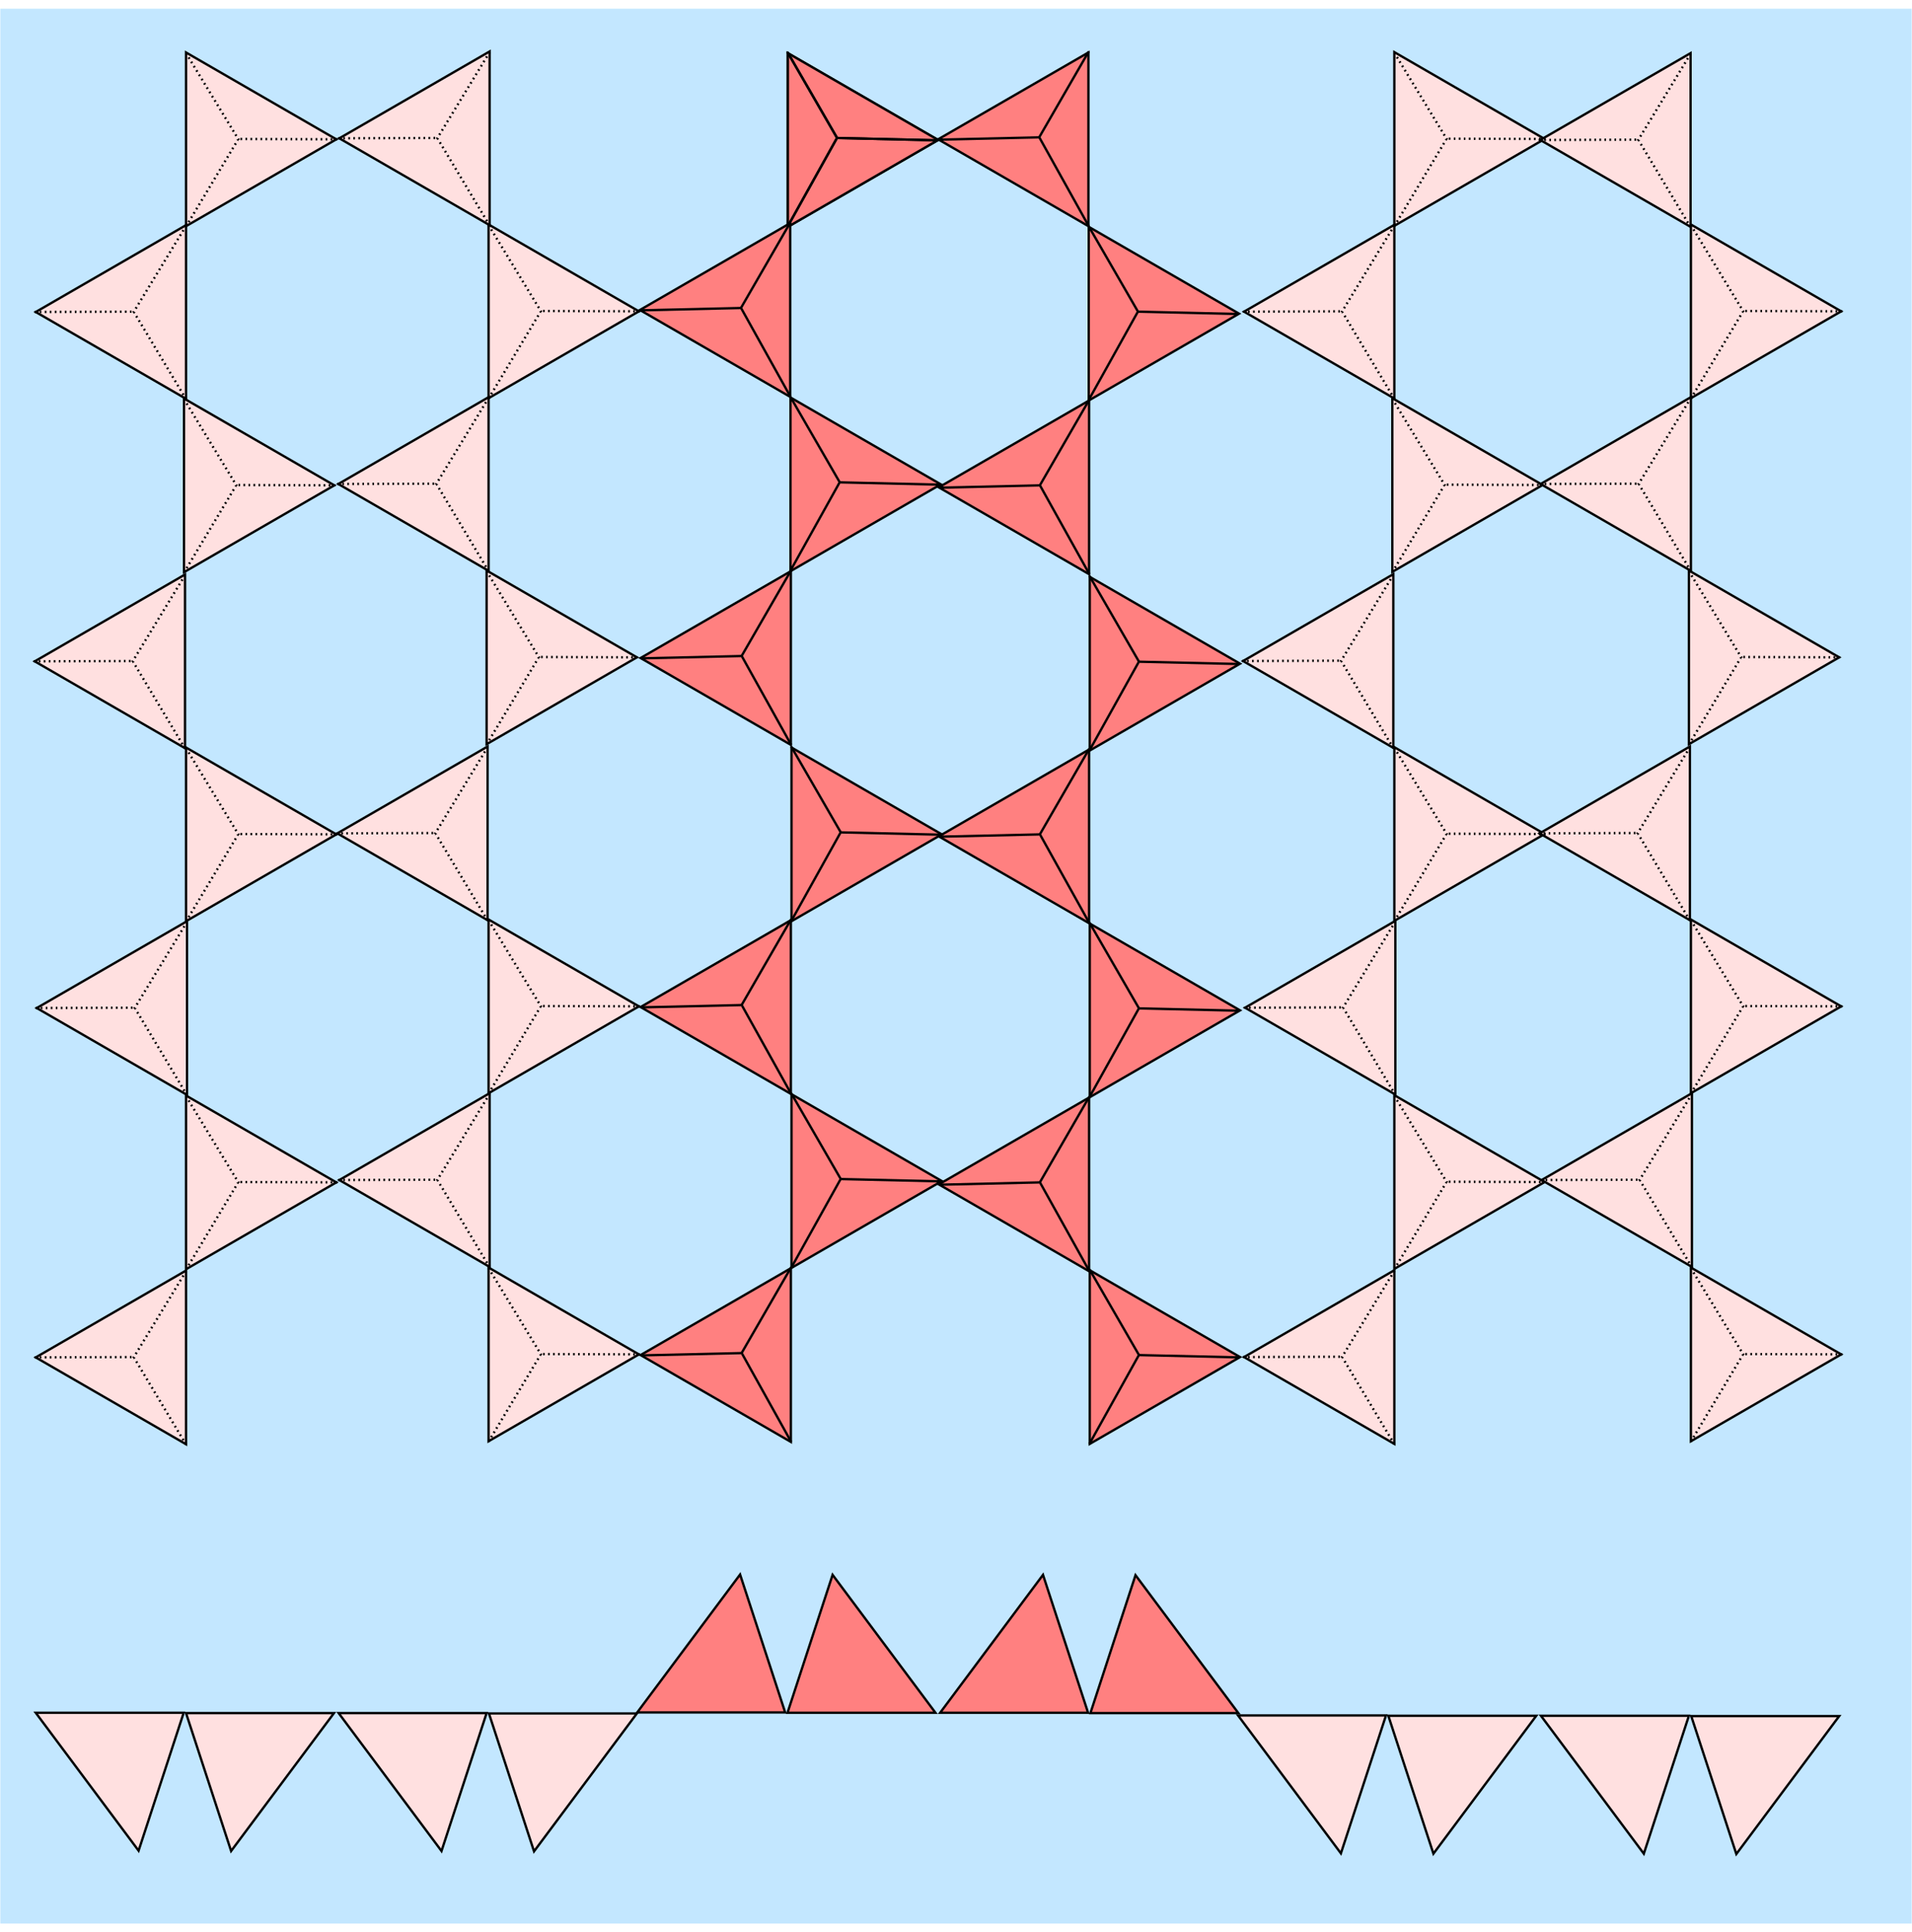 <?xml version="1.0" standalone="no"?>
<!DOCTYPE svg PUBLIC "-//W3C//DTD SVG 1.1//EN"
"http://www.w3.org/Graphics/SVG/1.1/DTD/svg11.dtd">
<!-- Creator: fig2dev Version 3.2 Patchlevel 5-alpha7 -->
<!-- CreationDate: Mon Jan 28 09:39:18 2008 -->
<!-- Magnification: 2.000 -->
<svg xmlns="http://www.w3.org/2000/svg" width="9.5in" height="9.6in" viewBox="2786 610 11450 11470">
<g style="stroke-width:.025in; stroke:black; fill:none">
<!-- Line: box -->
<rect x="2788" y="612" width="11446" height="11466" rx="0" 
style="stroke:#000000;stroke-width:0;
stroke-linejoin:miter; stroke-linecap:butt;
fill:#c3e7ff;
"/>
<!-- Line -->
<polygon points="4800,1394
3900,874
3900,1914
4800,1394
" style="stroke:#000000;stroke-width:14;
stroke-linejoin:miter; stroke-linecap:butt;
fill:#ffe0e0;
"/>
<!-- Line -->
<polygon points="3000,2428
3900,1908
3900,2948
3000,2428
" style="stroke:#000000;stroke-width:14;
stroke-linejoin:miter; stroke-linecap:butt;
fill:#ffe0e0;
"/>
<!-- Line -->
<polygon points="4788,3466
3888,2946
3888,3986
4788,3466
" style="stroke:#000000;stroke-width:14;
stroke-linejoin:miter; stroke-linecap:butt;
fill:#ffe0e0;
"/>
<!-- Line -->
<polygon points="2994,4520
3894,4000
3894,5040
2994,4520
" style="stroke:#000000;stroke-width:14;
stroke-linejoin:miter; stroke-linecap:butt;
fill:#ffe0e0;
"/>
<!-- Line -->
<polygon points="4800,5556
3900,5036
3900,6076
4800,5556
" style="stroke:#000000;stroke-width:14;
stroke-linejoin:miter; stroke-linecap:butt;
fill:#ffe0e0;
"/>
<!-- Line -->
<polygon points="3006,6596
3906,6076
3906,7116
3006,6596
" style="stroke:#000000;stroke-width:14;
stroke-linejoin:miter; stroke-linecap:butt;
fill:#ffe0e0;
"/>
<!-- Line -->
<polygon points="4800,7640
3900,7120
3900,8160
4800,7640
" style="stroke:#000000;stroke-width:14;
stroke-linejoin:miter; stroke-linecap:butt;
fill:#ffe0e0;
"/>
<!-- Line -->
<polygon points="3000,8688
3900,8168
3900,9208
3000,8688
" style="stroke:#000000;stroke-width:14;
stroke-linejoin:miter; stroke-linecap:butt;
fill:#ffe0e0;
"/>
<!-- Line -->
<polygon points="9306,1918
10206,2438
9306,2958
9306,1918
" style="stroke:#000000;stroke-width:14;
stroke-linejoin:miter; stroke-linecap:butt;
fill:#ff8080;
"/>
<!-- Line -->
<polygon points="9308,2958
8408,3478
9308,3998
9308,2958
" style="stroke:#000000;stroke-width:14;
stroke-linejoin:miter; stroke-linecap:butt;
fill:#ff8080;
"/>
<!-- Line -->
<polygon points="9312,4014
10212,4534
9312,5054
9312,4014
" style="stroke:#000000;stroke-width:14;
stroke-linejoin:miter; stroke-linecap:butt;
fill:#ff8080;
"/>
<!-- Line -->
<polygon points="9308,5048
8408,5568
9308,6088
9308,5048
" style="stroke:#000000;stroke-width:14;
stroke-linejoin:miter; stroke-linecap:butt;
fill:#ff8080;
"/>
<!-- Line -->
<polygon points="9312,6090
10212,6610
9312,7130
9312,6090
" style="stroke:#000000;stroke-width:14;
stroke-linejoin:miter; stroke-linecap:butt;
fill:#ff8080;
"/>
<!-- Line -->
<polygon points="9308,7132
8408,7652
9308,8172
9308,7132
" style="stroke:#000000;stroke-width:14;
stroke-linejoin:miter; stroke-linecap:butt;
fill:#ff8080;
"/>
<!-- Line -->
<polygon points="9312,8166
10212,8686
9312,9206
9312,8166
" style="stroke:#000000;stroke-width:14;
stroke-linejoin:miter; stroke-linecap:butt;
fill:#ff8080;
"/>
<!-- Line -->
<polygon points="12036,1392
11136,872
11136,1912
12036,1392
" style="stroke:#000000;stroke-width:14;
stroke-linejoin:miter; stroke-linecap:butt;
fill:#ffe0e0;
"/>
<!-- Line -->
<polygon points="10236,2426
11136,1906
11136,2946
10236,2426
" style="stroke:#000000;stroke-width:14;
stroke-linejoin:miter; stroke-linecap:butt;
fill:#ffe0e0;
"/>
<!-- Line -->
<polygon points="12024,3464
11124,2944
11124,3984
12024,3464
" style="stroke:#000000;stroke-width:14;
stroke-linejoin:miter; stroke-linecap:butt;
fill:#ffe0e0;
"/>
<!-- Line -->
<polygon points="10230,4518
11130,3998
11130,5038
10230,4518
" style="stroke:#000000;stroke-width:14;
stroke-linejoin:miter; stroke-linecap:butt;
fill:#ffe0e0;
"/>
<!-- Line -->
<polygon points="12036,5554
11136,5034
11136,6074
12036,5554
" style="stroke:#000000;stroke-width:14;
stroke-linejoin:miter; stroke-linecap:butt;
fill:#ffe0e0;
"/>
<!-- Line -->
<polygon points="10242,6594
11142,6074
11142,7114
10242,6594
" style="stroke:#000000;stroke-width:14;
stroke-linejoin:miter; stroke-linecap:butt;
fill:#ffe0e0;
"/>
<!-- Line -->
<polygon points="12036,7638
11136,7118
11136,8158
12036,7638
" style="stroke:#000000;stroke-width:14;
stroke-linejoin:miter; stroke-linecap:butt;
fill:#ffe0e0;
"/>
<!-- Line -->
<polygon points="10236,8686
11136,8166
11136,9206
10236,8686
" style="stroke:#000000;stroke-width:14;
stroke-linejoin:miter; stroke-linecap:butt;
fill:#ffe0e0;
"/>
<!-- Line -->
<polygon points="7520,2940
8420,3460
7520,3980
7520,2940
" style="stroke:#000000;stroke-width:14;
stroke-linejoin:miter; stroke-linecap:butt;
fill:#ff8080;
"/>
<!-- Line -->
<polygon points="7522,3980
6622,4500
7522,5020
7522,3980
" style="stroke:#000000;stroke-width:14;
stroke-linejoin:miter; stroke-linecap:butt;
fill:#ff8080;
"/>
<!-- Line -->
<polygon points="7526,5036
8426,5556
7526,6076
7526,5036
" style="stroke:#000000;stroke-width:14;
stroke-linejoin:miter; stroke-linecap:butt;
fill:#ff8080;
"/>
<!-- Line -->
<polygon points="7522,6070
6622,6590
7522,7110
7522,6070
" style="stroke:#000000;stroke-width:14;
stroke-linejoin:miter; stroke-linecap:butt;
fill:#ff8080;
"/>
<!-- Line -->
<polygon points="7526,7112
8426,7632
7526,8152
7526,7112
" style="stroke:#000000;stroke-width:14;
stroke-linejoin:miter; stroke-linecap:butt;
fill:#ff8080;
"/>
<!-- Line -->
<polygon points="7522,8154
6622,8674
7522,9194
7522,8154
" style="stroke:#000000;stroke-width:14;
stroke-linejoin:miter; stroke-linecap:butt;
fill:#ff8080;
"/>
<!-- Line -->
<polygon points="13812,2424
12912,1904
12912,2944
13812,2424
" style="stroke:#000000;stroke-width:14;
stroke-linejoin:miter; stroke-linecap:butt;
fill:#ffe0e0;
"/>
<!-- Line -->
<polygon points="13800,4496
12900,3976
12900,5016
13800,4496
" style="stroke:#000000;stroke-width:14;
stroke-linejoin:miter; stroke-linecap:butt;
fill:#ffe0e0;
"/>
<!-- Line -->
<polygon points="12006,5550
12906,5030
12906,6070
12006,5550
" style="stroke:#000000;stroke-width:14;
stroke-linejoin:miter; stroke-linecap:butt;
fill:#ffe0e0;
"/>
<!-- Line -->
<polygon points="13812,6586
12912,6066
12912,7106
13812,6586
" style="stroke:#000000;stroke-width:14;
stroke-linejoin:miter; stroke-linecap:butt;
fill:#ffe0e0;
"/>
<!-- Line -->
<polygon points="12018,7626
12918,7106
12918,8146
12018,7626
" style="stroke:#000000;stroke-width:14;
stroke-linejoin:miter; stroke-linecap:butt;
fill:#ffe0e0;
"/>
<!-- Line -->
<polygon points="13812,8670
12912,8150
12912,9190
13812,8670
" style="stroke:#000000;stroke-width:14;
stroke-linejoin:miter; stroke-linecap:butt;
fill:#ffe0e0;
"/>
<!-- Line -->
<polygon points="9304,874
8404,1394
9304,1914
9304,874
" style="stroke:#000000;stroke-width:14;
stroke-linejoin:miter; stroke-linecap:butt;
fill:#ff8080;
"/>
<!-- Line -->
<polygon points="6612,2424
5712,1904
5712,2944
6612,2424
" style="stroke:#000000;stroke-width:14;
stroke-linejoin:miter; stroke-linecap:butt;
fill:#ffe0e0;
"/>
<!-- Line -->
<polygon points="4812,3458
5712,2938
5712,3978
4812,3458
" style="stroke:#000000;stroke-width:14;
stroke-linejoin:miter; stroke-linecap:butt;
fill:#ffe0e0;
"/>
<!-- Line -->
<polygon points="6600,4496
5700,3976
5700,5016
6600,4496
" style="stroke:#000000;stroke-width:14;
stroke-linejoin:miter; stroke-linecap:butt;
fill:#ffe0e0;
"/>
<!-- Line -->
<polygon points="4806,5550
5706,5030
5706,6070
4806,5550
" style="stroke:#000000;stroke-width:14;
stroke-linejoin:miter; stroke-linecap:butt;
fill:#ffe0e0;
"/>
<!-- Line -->
<polygon points="6612,6586
5712,6066
5712,7106
6612,6586
" style="stroke:#000000;stroke-width:14;
stroke-linejoin:miter; stroke-linecap:butt;
fill:#ffe0e0;
"/>
<!-- Line -->
<polygon points="4818,7626
5718,7106
5718,8146
4818,7626
" style="stroke:#000000;stroke-width:14;
stroke-linejoin:miter; stroke-linecap:butt;
fill:#ffe0e0;
"/>
<!-- Line -->
<polygon points="6612,8670
5712,8150
5712,9190
6612,8670
" style="stroke:#000000;stroke-width:14;
stroke-linejoin:miter; stroke-linecap:butt;
fill:#ffe0e0;
"/>
<!-- Line -->
<polygon points="4818,1388
5718,868
5718,1908
4818,1388
" style="stroke:#000000;stroke-width:14;
stroke-linejoin:miter; stroke-linecap:butt;
fill:#ffe0e0;
"/>
<!-- Line -->
<polygon points="7504,878
8404,1398
7504,1918
7504,878
" style="stroke:#000000;stroke-width:14;
stroke-linejoin:miter; stroke-linecap:butt;
fill:#ff8080;
"/>
<!-- Line -->
<polygon points="7504,878
8404,1398
7504,1918
7504,878
" style="stroke:#000000;stroke-width:14;
stroke-linejoin:miter; stroke-linecap:butt;
fill:#ff8080;
"/>
<!-- Line -->
<polygon points="12010,1398
12910,878
12910,1918
12010,1398
" style="stroke:#000000;stroke-width:14;
stroke-linejoin:miter; stroke-linecap:butt;
fill:#ffe0e0;
"/>
<!-- Line -->
<polygon points="7518,1896
6618,2416
7518,2936
7518,1896
" style="stroke:#000000;stroke-width:14;
stroke-linejoin:miter; stroke-linecap:butt;
fill:#ff8080;
"/>
<!-- Line -->
<polygon points="12012,3458
12912,2938
12912,3978
12012,3458
" style="stroke:#000000;stroke-width:14;
stroke-linejoin:miter; stroke-linecap:butt;
fill:#ffe0e0;
"/>
<!-- Line -->
<polygon points="4170,11644
4786,10818
3900,10818
4170,11644
" style="stroke:#000000;stroke-width:14;
stroke-linejoin:miter; stroke-linecap:butt;
fill:#ffe0e0;
"/>
<!-- Line -->
<polygon points="5430,11644
4814,10818
5700,10818
5430,11644
" style="stroke:#000000;stroke-width:14;
stroke-linejoin:miter; stroke-linecap:butt;
fill:#ffe0e0;
"/>
<!-- Line -->
<polygon points="9586,9992
10202,10818
9316,10818
9586,9992
" style="stroke:#000000;stroke-width:14;
stroke-linejoin:miter; stroke-linecap:butt;
fill:#ff8080;
"/>
<!-- Line -->
<polygon points="7218,9988
6602,10814
7488,10814
7218,9988
" style="stroke:#000000;stroke-width:14;
stroke-linejoin:miter; stroke-linecap:butt;
fill:#ff8080;
"/>
<!-- Line -->
<polygon points="11370,11660
11986,10834
11100,10834
11370,11660
" style="stroke:#000000;stroke-width:14;
stroke-linejoin:miter; stroke-linecap:butt;
fill:#ffe0e0;
"/>
<!-- Line -->
<polygon points="12630,11660
12014,10834
12900,10834
12630,11660
" style="stroke:#000000;stroke-width:14;
stroke-linejoin:miter; stroke-linecap:butt;
fill:#ffe0e0;
"/>
<!-- Line -->
<polygon points="10816,11658
10200,10832
11086,10832
10816,11658
" style="stroke:#000000;stroke-width:14;
stroke-linejoin:miter; stroke-linecap:butt;
fill:#ffe0e0;
"/>
<!-- Line -->
<polygon points="13184,11662
13800,10836
12914,10836
13184,11662
" style="stroke:#000000;stroke-width:14;
stroke-linejoin:miter; stroke-linecap:butt;
fill:#ffe0e0;
"/>
<!-- Line -->
<polygon points="9032,9990
8416,10816
9302,10816
9032,9990
" style="stroke:#000000;stroke-width:14;
stroke-linejoin:miter; stroke-linecap:butt;
fill:#ff8080;
"/>
<!-- Line -->
<polygon points="7772,9990
8388,10816
7502,10816
7772,9990
" style="stroke:#000000;stroke-width:14;
stroke-linejoin:miter; stroke-linecap:butt;
fill:#ff8080;
"/>
<!-- Line -->
<polygon points="5984,11646
6600,10820
5714,10820
5984,11646
" style="stroke:#000000;stroke-width:14;
stroke-linejoin:miter; stroke-linecap:butt;
fill:#ffe0e0;
"/>
<!-- Line -->
<polygon points="3616,11642
3000,10816
3886,10816
3616,11642
" style="stroke:#000000;stroke-width:14;
stroke-linejoin:miter; stroke-linecap:butt;
fill:#ffe0e0;
"/>
<!-- Line -->
<polyline points="3900,878
4216,1398
" style="stroke:#000000;stroke-width:14;
stroke-linejoin:miter; stroke-linecap:butt;
stroke-dasharray:10 20;"/>
<!-- Line -->
<polyline points="4806,1394
4210,1392
" style="stroke:#000000;stroke-width:14;
stroke-linejoin:miter; stroke-linecap:butt;
stroke-dasharray:10 20;"/>
<!-- Line -->
<polyline points="3900,1916
4210,1398
" style="stroke:#000000;stroke-width:14;
stroke-linejoin:miter; stroke-linecap:butt;
stroke-dasharray:10 20;"/>
<!-- Line -->
<polyline points="3900,1912
3584,2432
" style="stroke:#000000;stroke-width:14;
stroke-linejoin:miter; stroke-linecap:butt;
stroke-dasharray:10 20;"/>
<!-- Line -->
<polyline points="2994,2428
3590,2426
" style="stroke:#000000;stroke-width:14;
stroke-linejoin:miter; stroke-linecap:butt;
stroke-dasharray:10 20;"/>
<!-- Line -->
<polyline points="3900,2950
3590,2432
" style="stroke:#000000;stroke-width:14;
stroke-linejoin:miter; stroke-linecap:butt;
stroke-dasharray:10 20;"/>
<!-- Line -->
<polyline points="3888,2950
4204,3470
" style="stroke:#000000;stroke-width:14;
stroke-linejoin:miter; stroke-linecap:butt;
stroke-dasharray:10 20;"/>
<!-- Line -->
<polyline points="4794,3466
4198,3464
" style="stroke:#000000;stroke-width:14;
stroke-linejoin:miter; stroke-linecap:butt;
stroke-dasharray:10 20;"/>
<!-- Line -->
<polyline points="3888,3988
4198,3470
" style="stroke:#000000;stroke-width:14;
stroke-linejoin:miter; stroke-linecap:butt;
stroke-dasharray:10 20;"/>
<!-- Line -->
<polyline points="3894,4004
3578,4524
" style="stroke:#000000;stroke-width:14;
stroke-linejoin:miter; stroke-linecap:butt;
stroke-dasharray:10 20;"/>
<!-- Line -->
<polyline points="2988,4520
3584,4518
" style="stroke:#000000;stroke-width:14;
stroke-linejoin:miter; stroke-linecap:butt;
stroke-dasharray:10 20;"/>
<!-- Line -->
<polyline points="3894,5042
3584,4524
" style="stroke:#000000;stroke-width:14;
stroke-linejoin:miter; stroke-linecap:butt;
stroke-dasharray:10 20;"/>
<!-- Line -->
<polyline points="3900,5040
4216,5560
" style="stroke:#000000;stroke-width:14;
stroke-linejoin:miter; stroke-linecap:butt;
stroke-dasharray:10 20;"/>
<!-- Line -->
<polyline points="4806,5556
4210,5554
" style="stroke:#000000;stroke-width:14;
stroke-linejoin:miter; stroke-linecap:butt;
stroke-dasharray:10 20;"/>
<!-- Line -->
<polyline points="3900,6078
4210,5560
" style="stroke:#000000;stroke-width:14;
stroke-linejoin:miter; stroke-linecap:butt;
stroke-dasharray:10 20;"/>
<!-- Line -->
<polyline points="3906,6080
3590,6600
" style="stroke:#000000;stroke-width:14;
stroke-linejoin:miter; stroke-linecap:butt;
stroke-dasharray:10 20;"/>
<!-- Line -->
<polyline points="3000,6596
3596,6594
" style="stroke:#000000;stroke-width:14;
stroke-linejoin:miter; stroke-linecap:butt;
stroke-dasharray:10 20;"/>
<!-- Line -->
<polyline points="3906,7118
3596,6600
" style="stroke:#000000;stroke-width:14;
stroke-linejoin:miter; stroke-linecap:butt;
stroke-dasharray:10 20;"/>
<!-- Line -->
<polyline points="3900,7124
4216,7644
" style="stroke:#000000;stroke-width:14;
stroke-linejoin:miter; stroke-linecap:butt;
stroke-dasharray:10 20;"/>
<!-- Line -->
<polyline points="4806,7640
4210,7638
" style="stroke:#000000;stroke-width:14;
stroke-linejoin:miter; stroke-linecap:butt;
stroke-dasharray:10 20;"/>
<!-- Line -->
<polyline points="3900,8162
4210,7644
" style="stroke:#000000;stroke-width:14;
stroke-linejoin:miter; stroke-linecap:butt;
stroke-dasharray:10 20;"/>
<!-- Line -->
<polyline points="3900,8172
3584,8692
" style="stroke:#000000;stroke-width:14;
stroke-linejoin:miter; stroke-linecap:butt;
stroke-dasharray:10 20;"/>
<!-- Line -->
<polyline points="2994,8688
3590,8686
" style="stroke:#000000;stroke-width:14;
stroke-linejoin:miter; stroke-linecap:butt;
stroke-dasharray:10 20;"/>
<!-- Line -->
<polyline points="3900,9210
3590,8692
" style="stroke:#000000;stroke-width:14;
stroke-linejoin:miter; stroke-linecap:butt;
stroke-dasharray:10 20;"/>
<!-- Line -->
<polyline points="9304,2958
9598,2430
" style="stroke:#000000;stroke-width:14;
stroke-linejoin:miter; stroke-linecap:butt;
"/>
<!-- Line -->
<polyline points="9304,1912
9602,2428
" style="stroke:#000000;stroke-width:14;
stroke-linejoin:miter; stroke-linecap:butt;
"/>
<!-- Line -->
<polyline points="10202,2440
9594,2426
" style="stroke:#000000;stroke-width:14;
stroke-linejoin:miter; stroke-linecap:butt;
"/>
<!-- Line -->
<polyline points="9310,3998
9016,3470
" style="stroke:#000000;stroke-width:14;
stroke-linejoin:miter; stroke-linecap:butt;
"/>
<!-- Line -->
<polyline points="9310,2952
9012,3468
" style="stroke:#000000;stroke-width:14;
stroke-linejoin:miter; stroke-linecap:butt;
"/>
<!-- Line -->
<polyline points="8412,3480
9020,3466
" style="stroke:#000000;stroke-width:14;
stroke-linejoin:miter; stroke-linecap:butt;
"/>
<!-- Line -->
<polyline points="9310,5054
9604,4526
" style="stroke:#000000;stroke-width:14;
stroke-linejoin:miter; stroke-linecap:butt;
"/>
<!-- Line -->
<polyline points="9310,4008
9608,4524
" style="stroke:#000000;stroke-width:14;
stroke-linejoin:miter; stroke-linecap:butt;
"/>
<!-- Line -->
<polyline points="10208,4536
9600,4522
" style="stroke:#000000;stroke-width:14;
stroke-linejoin:miter; stroke-linecap:butt;
"/>
<!-- Line -->
<polyline points="9310,6088
9016,5560
" style="stroke:#000000;stroke-width:14;
stroke-linejoin:miter; stroke-linecap:butt;
"/>
<!-- Line -->
<polyline points="9310,5042
9012,5558
" style="stroke:#000000;stroke-width:14;
stroke-linejoin:miter; stroke-linecap:butt;
"/>
<!-- Line -->
<polyline points="8412,5570
9020,5556
" style="stroke:#000000;stroke-width:14;
stroke-linejoin:miter; stroke-linecap:butt;
"/>
<!-- Line -->
<polyline points="9310,7130
9604,6602
" style="stroke:#000000;stroke-width:14;
stroke-linejoin:miter; stroke-linecap:butt;
"/>
<!-- Line -->
<polyline points="9310,6084
9608,6600
" style="stroke:#000000;stroke-width:14;
stroke-linejoin:miter; stroke-linecap:butt;
"/>
<!-- Line -->
<polyline points="10208,6612
9600,6598
" style="stroke:#000000;stroke-width:14;
stroke-linejoin:miter; stroke-linecap:butt;
"/>
<!-- Line -->
<polyline points="9310,8172
9016,7644
" style="stroke:#000000;stroke-width:14;
stroke-linejoin:miter; stroke-linecap:butt;
"/>
<!-- Line -->
<polyline points="9310,7126
9012,7642
" style="stroke:#000000;stroke-width:14;
stroke-linejoin:miter; stroke-linecap:butt;
"/>
<!-- Line -->
<polyline points="8412,7654
9020,7640
" style="stroke:#000000;stroke-width:14;
stroke-linejoin:miter; stroke-linecap:butt;
"/>
<!-- Line -->
<polyline points="9310,9206
9604,8678
" style="stroke:#000000;stroke-width:14;
stroke-linejoin:miter; stroke-linecap:butt;
"/>
<!-- Line -->
<polyline points="9310,8160
9608,8676
" style="stroke:#000000;stroke-width:14;
stroke-linejoin:miter; stroke-linecap:butt;
"/>
<!-- Line -->
<polyline points="10208,8688
9600,8674
" style="stroke:#000000;stroke-width:14;
stroke-linejoin:miter; stroke-linecap:butt;
"/>
<!-- Line -->
<polyline points="11136,876
11452,1396
" style="stroke:#000000;stroke-width:14;
stroke-linejoin:miter; stroke-linecap:butt;
stroke-dasharray:10 20;"/>
<!-- Line -->
<polyline points="12042,1392
11446,1390
" style="stroke:#000000;stroke-width:14;
stroke-linejoin:miter; stroke-linecap:butt;
stroke-dasharray:10 20;"/>
<!-- Line -->
<polyline points="11136,1914
11446,1396
" style="stroke:#000000;stroke-width:14;
stroke-linejoin:miter; stroke-linecap:butt;
stroke-dasharray:10 20;"/>
<!-- Line -->
<polyline points="11136,1910
10820,2430
" style="stroke:#000000;stroke-width:14;
stroke-linejoin:miter; stroke-linecap:butt;
stroke-dasharray:10 20;"/>
<!-- Line -->
<polyline points="10230,2426
10826,2424
" style="stroke:#000000;stroke-width:14;
stroke-linejoin:miter; stroke-linecap:butt;
stroke-dasharray:10 20;"/>
<!-- Line -->
<polyline points="11136,2948
10826,2430
" style="stroke:#000000;stroke-width:14;
stroke-linejoin:miter; stroke-linecap:butt;
stroke-dasharray:10 20;"/>
<!-- Line -->
<polyline points="11124,2948
11440,3468
" style="stroke:#000000;stroke-width:14;
stroke-linejoin:miter; stroke-linecap:butt;
stroke-dasharray:10 20;"/>
<!-- Line -->
<polyline points="12030,3464
11434,3462
" style="stroke:#000000;stroke-width:14;
stroke-linejoin:miter; stroke-linecap:butt;
stroke-dasharray:10 20;"/>
<!-- Line -->
<polyline points="11124,3986
11434,3468
" style="stroke:#000000;stroke-width:14;
stroke-linejoin:miter; stroke-linecap:butt;
stroke-dasharray:10 20;"/>
<!-- Line -->
<polyline points="11130,4002
10814,4522
" style="stroke:#000000;stroke-width:14;
stroke-linejoin:miter; stroke-linecap:butt;
stroke-dasharray:10 20;"/>
<!-- Line -->
<polyline points="10224,4518
10820,4516
" style="stroke:#000000;stroke-width:14;
stroke-linejoin:miter; stroke-linecap:butt;
stroke-dasharray:10 20;"/>
<!-- Line -->
<polyline points="11130,5040
10820,4522
" style="stroke:#000000;stroke-width:14;
stroke-linejoin:miter; stroke-linecap:butt;
stroke-dasharray:10 20;"/>
<!-- Line -->
<polyline points="11136,5038
11452,5558
" style="stroke:#000000;stroke-width:14;
stroke-linejoin:miter; stroke-linecap:butt;
stroke-dasharray:10 20;"/>
<!-- Line -->
<polyline points="12042,5554
11446,5552
" style="stroke:#000000;stroke-width:14;
stroke-linejoin:miter; stroke-linecap:butt;
stroke-dasharray:10 20;"/>
<!-- Line -->
<polyline points="11136,6076
11446,5558
" style="stroke:#000000;stroke-width:14;
stroke-linejoin:miter; stroke-linecap:butt;
stroke-dasharray:10 20;"/>
<!-- Line -->
<polyline points="11142,6078
10826,6598
" style="stroke:#000000;stroke-width:14;
stroke-linejoin:miter; stroke-linecap:butt;
stroke-dasharray:10 20;"/>
<!-- Line -->
<polyline points="10236,6594
10832,6592
" style="stroke:#000000;stroke-width:14;
stroke-linejoin:miter; stroke-linecap:butt;
stroke-dasharray:10 20;"/>
<!-- Line -->
<polyline points="11142,7116
10832,6598
" style="stroke:#000000;stroke-width:14;
stroke-linejoin:miter; stroke-linecap:butt;
stroke-dasharray:10 20;"/>
<!-- Line -->
<polyline points="11136,7122
11452,7642
" style="stroke:#000000;stroke-width:14;
stroke-linejoin:miter; stroke-linecap:butt;
stroke-dasharray:10 20;"/>
<!-- Line -->
<polyline points="12042,7638
11446,7636
" style="stroke:#000000;stroke-width:14;
stroke-linejoin:miter; stroke-linecap:butt;
stroke-dasharray:10 20;"/>
<!-- Line -->
<polyline points="11136,8160
11446,7642
" style="stroke:#000000;stroke-width:14;
stroke-linejoin:miter; stroke-linecap:butt;
stroke-dasharray:10 20;"/>
<!-- Line -->
<polyline points="11136,8170
10820,8690
" style="stroke:#000000;stroke-width:14;
stroke-linejoin:miter; stroke-linecap:butt;
stroke-dasharray:10 20;"/>
<!-- Line -->
<polyline points="10230,8686
10826,8684
" style="stroke:#000000;stroke-width:14;
stroke-linejoin:miter; stroke-linecap:butt;
stroke-dasharray:10 20;"/>
<!-- Line -->
<polyline points="11136,9208
10826,8690
" style="stroke:#000000;stroke-width:14;
stroke-linejoin:miter; stroke-linecap:butt;
stroke-dasharray:10 20;"/>
<!-- Line -->
<polyline points="7518,3980
7812,3452
" style="stroke:#000000;stroke-width:14;
stroke-linejoin:miter; stroke-linecap:butt;
"/>
<!-- Line -->
<polyline points="7518,2934
7816,3450
" style="stroke:#000000;stroke-width:14;
stroke-linejoin:miter; stroke-linecap:butt;
"/>
<!-- Line -->
<polyline points="8416,3462
7808,3448
" style="stroke:#000000;stroke-width:14;
stroke-linejoin:miter; stroke-linecap:butt;
"/>
<!-- Line -->
<polyline points="7524,5020
7230,4492
" style="stroke:#000000;stroke-width:14;
stroke-linejoin:miter; stroke-linecap:butt;
"/>
<!-- Line -->
<polyline points="7524,3974
7226,4490
" style="stroke:#000000;stroke-width:14;
stroke-linejoin:miter; stroke-linecap:butt;
"/>
<!-- Line -->
<polyline points="6626,4502
7234,4488
" style="stroke:#000000;stroke-width:14;
stroke-linejoin:miter; stroke-linecap:butt;
"/>
<!-- Line -->
<polyline points="7524,6076
7818,5548
" style="stroke:#000000;stroke-width:14;
stroke-linejoin:miter; stroke-linecap:butt;
"/>
<!-- Line -->
<polyline points="7524,5030
7822,5546
" style="stroke:#000000;stroke-width:14;
stroke-linejoin:miter; stroke-linecap:butt;
"/>
<!-- Line -->
<polyline points="8422,5558
7814,5544
" style="stroke:#000000;stroke-width:14;
stroke-linejoin:miter; stroke-linecap:butt;
"/>
<!-- Line -->
<polyline points="7524,7110
7230,6582
" style="stroke:#000000;stroke-width:14;
stroke-linejoin:miter; stroke-linecap:butt;
"/>
<!-- Line -->
<polyline points="7524,6064
7226,6580
" style="stroke:#000000;stroke-width:14;
stroke-linejoin:miter; stroke-linecap:butt;
"/>
<!-- Line -->
<polyline points="6626,6592
7234,6578
" style="stroke:#000000;stroke-width:14;
stroke-linejoin:miter; stroke-linecap:butt;
"/>
<!-- Line -->
<polyline points="7524,8152
7818,7624
" style="stroke:#000000;stroke-width:14;
stroke-linejoin:miter; stroke-linecap:butt;
"/>
<!-- Line -->
<polyline points="7524,7106
7822,7622
" style="stroke:#000000;stroke-width:14;
stroke-linejoin:miter; stroke-linecap:butt;
"/>
<!-- Line -->
<polyline points="8422,7634
7814,7620
" style="stroke:#000000;stroke-width:14;
stroke-linejoin:miter; stroke-linecap:butt;
"/>
<!-- Line -->
<polyline points="7524,9194
7230,8666
" style="stroke:#000000;stroke-width:14;
stroke-linejoin:miter; stroke-linecap:butt;
"/>
<!-- Line -->
<polyline points="7524,8148
7226,8664
" style="stroke:#000000;stroke-width:14;
stroke-linejoin:miter; stroke-linecap:butt;
"/>
<!-- Line -->
<polyline points="6626,8676
7234,8662
" style="stroke:#000000;stroke-width:14;
stroke-linejoin:miter; stroke-linecap:butt;
"/>
<!-- Line -->
<polyline points="12912,1908
13228,2428
" style="stroke:#000000;stroke-width:14;
stroke-linejoin:miter; stroke-linecap:butt;
stroke-dasharray:10 20;"/>
<!-- Line -->
<polyline points="13818,2424
13222,2422
" style="stroke:#000000;stroke-width:14;
stroke-linejoin:miter; stroke-linecap:butt;
stroke-dasharray:10 20;"/>
<!-- Line -->
<polyline points="12912,2946
13222,2428
" style="stroke:#000000;stroke-width:14;
stroke-linejoin:miter; stroke-linecap:butt;
stroke-dasharray:10 20;"/>
<!-- Line -->
<polyline points="12900,3980
13216,4500
" style="stroke:#000000;stroke-width:14;
stroke-linejoin:miter; stroke-linecap:butt;
stroke-dasharray:10 20;"/>
<!-- Line -->
<polyline points="13806,4496
13210,4494
" style="stroke:#000000;stroke-width:14;
stroke-linejoin:miter; stroke-linecap:butt;
stroke-dasharray:10 20;"/>
<!-- Line -->
<polyline points="12900,5018
13210,4500
" style="stroke:#000000;stroke-width:14;
stroke-linejoin:miter; stroke-linecap:butt;
stroke-dasharray:10 20;"/>
<!-- Line -->
<polyline points="12906,5034
12590,5554
" style="stroke:#000000;stroke-width:14;
stroke-linejoin:miter; stroke-linecap:butt;
stroke-dasharray:10 20;"/>
<!-- Line -->
<polyline points="12000,5550
12596,5548
" style="stroke:#000000;stroke-width:14;
stroke-linejoin:miter; stroke-linecap:butt;
stroke-dasharray:10 20;"/>
<!-- Line -->
<polyline points="12906,6072
12596,5554
" style="stroke:#000000;stroke-width:14;
stroke-linejoin:miter; stroke-linecap:butt;
stroke-dasharray:10 20;"/>
<!-- Line -->
<polyline points="12912,6070
13228,6590
" style="stroke:#000000;stroke-width:14;
stroke-linejoin:miter; stroke-linecap:butt;
stroke-dasharray:10 20;"/>
<!-- Line -->
<polyline points="13818,6586
13222,6584
" style="stroke:#000000;stroke-width:14;
stroke-linejoin:miter; stroke-linecap:butt;
stroke-dasharray:10 20;"/>
<!-- Line -->
<polyline points="12912,7108
13222,6590
" style="stroke:#000000;stroke-width:14;
stroke-linejoin:miter; stroke-linecap:butt;
stroke-dasharray:10 20;"/>
<!-- Line -->
<polyline points="12918,7110
12602,7630
" style="stroke:#000000;stroke-width:14;
stroke-linejoin:miter; stroke-linecap:butt;
stroke-dasharray:10 20;"/>
<!-- Line -->
<polyline points="12012,7626
12608,7624
" style="stroke:#000000;stroke-width:14;
stroke-linejoin:miter; stroke-linecap:butt;
stroke-dasharray:10 20;"/>
<!-- Line -->
<polyline points="12918,8148
12608,7630
" style="stroke:#000000;stroke-width:14;
stroke-linejoin:miter; stroke-linecap:butt;
stroke-dasharray:10 20;"/>
<!-- Line -->
<polyline points="12912,8154
13228,8674
" style="stroke:#000000;stroke-width:14;
stroke-linejoin:miter; stroke-linecap:butt;
stroke-dasharray:10 20;"/>
<!-- Line -->
<polyline points="13818,8670
13222,8668
" style="stroke:#000000;stroke-width:14;
stroke-linejoin:miter; stroke-linecap:butt;
stroke-dasharray:10 20;"/>
<!-- Line -->
<polyline points="12912,9192
13222,8674
" style="stroke:#000000;stroke-width:14;
stroke-linejoin:miter; stroke-linecap:butt;
stroke-dasharray:10 20;"/>
<!-- Line -->
<polyline points="9306,1914
9012,1386
" style="stroke:#000000;stroke-width:14;
stroke-linejoin:miter; stroke-linecap:butt;
"/>
<!-- Line -->
<polyline points="9306,868
9008,1384
" style="stroke:#000000;stroke-width:14;
stroke-linejoin:miter; stroke-linecap:butt;
"/>
<!-- Line -->
<polyline points="8408,1396
9016,1382
" style="stroke:#000000;stroke-width:14;
stroke-linejoin:miter; stroke-linecap:butt;
"/>
<!-- Line -->
<polyline points="5712,1908
6028,2428
" style="stroke:#000000;stroke-width:14;
stroke-linejoin:miter; stroke-linecap:butt;
stroke-dasharray:10 20;"/>
<!-- Line -->
<polyline points="6618,2424
6022,2422
" style="stroke:#000000;stroke-width:14;
stroke-linejoin:miter; stroke-linecap:butt;
stroke-dasharray:10 20;"/>
<!-- Line -->
<polyline points="5712,2946
6022,2428
" style="stroke:#000000;stroke-width:14;
stroke-linejoin:miter; stroke-linecap:butt;
stroke-dasharray:10 20;"/>
<!-- Line -->
<polyline points="5712,2942
5396,3462
" style="stroke:#000000;stroke-width:14;
stroke-linejoin:miter; stroke-linecap:butt;
stroke-dasharray:10 20;"/>
<!-- Line -->
<polyline points="4806,3458
5402,3456
" style="stroke:#000000;stroke-width:14;
stroke-linejoin:miter; stroke-linecap:butt;
stroke-dasharray:10 20;"/>
<!-- Line -->
<polyline points="5712,3980
5402,3462
" style="stroke:#000000;stroke-width:14;
stroke-linejoin:miter; stroke-linecap:butt;
stroke-dasharray:10 20;"/>
<!-- Line -->
<polyline points="5700,3980
6016,4500
" style="stroke:#000000;stroke-width:14;
stroke-linejoin:miter; stroke-linecap:butt;
stroke-dasharray:10 20;"/>
<!-- Line -->
<polyline points="6606,4496
6010,4494
" style="stroke:#000000;stroke-width:14;
stroke-linejoin:miter; stroke-linecap:butt;
stroke-dasharray:10 20;"/>
<!-- Line -->
<polyline points="5700,5018
6010,4500
" style="stroke:#000000;stroke-width:14;
stroke-linejoin:miter; stroke-linecap:butt;
stroke-dasharray:10 20;"/>
<!-- Line -->
<polyline points="5706,5034
5390,5554
" style="stroke:#000000;stroke-width:14;
stroke-linejoin:miter; stroke-linecap:butt;
stroke-dasharray:10 20;"/>
<!-- Line -->
<polyline points="4800,5550
5396,5548
" style="stroke:#000000;stroke-width:14;
stroke-linejoin:miter; stroke-linecap:butt;
stroke-dasharray:10 20;"/>
<!-- Line -->
<polyline points="5706,6072
5396,5554
" style="stroke:#000000;stroke-width:14;
stroke-linejoin:miter; stroke-linecap:butt;
stroke-dasharray:10 20;"/>
<!-- Line -->
<polyline points="5712,6070
6028,6590
" style="stroke:#000000;stroke-width:14;
stroke-linejoin:miter; stroke-linecap:butt;
stroke-dasharray:10 20;"/>
<!-- Line -->
<polyline points="6618,6586
6022,6584
" style="stroke:#000000;stroke-width:14;
stroke-linejoin:miter; stroke-linecap:butt;
stroke-dasharray:10 20;"/>
<!-- Line -->
<polyline points="5712,7108
6022,6590
" style="stroke:#000000;stroke-width:14;
stroke-linejoin:miter; stroke-linecap:butt;
stroke-dasharray:10 20;"/>
<!-- Line -->
<polyline points="5718,7110
5402,7630
" style="stroke:#000000;stroke-width:14;
stroke-linejoin:miter; stroke-linecap:butt;
stroke-dasharray:10 20;"/>
<!-- Line -->
<polyline points="4812,7626
5408,7624
" style="stroke:#000000;stroke-width:14;
stroke-linejoin:miter; stroke-linecap:butt;
stroke-dasharray:10 20;"/>
<!-- Line -->
<polyline points="5718,8148
5408,7630
" style="stroke:#000000;stroke-width:14;
stroke-linejoin:miter; stroke-linecap:butt;
stroke-dasharray:10 20;"/>
<!-- Line -->
<polyline points="5712,8154
6028,8674
" style="stroke:#000000;stroke-width:14;
stroke-linejoin:miter; stroke-linecap:butt;
stroke-dasharray:10 20;"/>
<!-- Line -->
<polyline points="6618,8670
6022,8668
" style="stroke:#000000;stroke-width:14;
stroke-linejoin:miter; stroke-linecap:butt;
stroke-dasharray:10 20;"/>
<!-- Line -->
<polyline points="5712,9192
6022,8674
" style="stroke:#000000;stroke-width:14;
stroke-linejoin:miter; stroke-linecap:butt;
stroke-dasharray:10 20;"/>
<!-- Line -->
<polyline points="5718,872
5402,1392
" style="stroke:#000000;stroke-width:14;
stroke-linejoin:miter; stroke-linecap:butt;
stroke-dasharray:10 20;"/>
<!-- Line -->
<polyline points="4812,1388
5408,1386
" style="stroke:#000000;stroke-width:14;
stroke-linejoin:miter; stroke-linecap:butt;
stroke-dasharray:10 20;"/>
<!-- Line -->
<polyline points="5718,1910
5408,1392
" style="stroke:#000000;stroke-width:14;
stroke-linejoin:miter; stroke-linecap:butt;
stroke-dasharray:10 20;"/>
<!-- Line -->
<polyline points="7502,1918
7796,1390
" style="stroke:#000000;stroke-width:14;
stroke-linejoin:miter; stroke-linecap:butt;
"/>
<!-- Line -->
<polyline points="7502,872
7800,1388
" style="stroke:#000000;stroke-width:14;
stroke-linejoin:miter; stroke-linecap:butt;
"/>
<!-- Line -->
<polyline points="8400,1400
7792,1386
" style="stroke:#000000;stroke-width:14;
stroke-linejoin:miter; stroke-linecap:butt;
"/>
<!-- Line -->
<polyline points="7502,1918
7796,1390
" style="stroke:#000000;stroke-width:14;
stroke-linejoin:miter; stroke-linecap:butt;
"/>
<!-- Line -->
<polyline points="7502,872
7800,1388
" style="stroke:#000000;stroke-width:14;
stroke-linejoin:miter; stroke-linecap:butt;
"/>
<!-- Line -->
<polyline points="8400,1400
7792,1386
" style="stroke:#000000;stroke-width:14;
stroke-linejoin:miter; stroke-linecap:butt;
"/>
<!-- Line -->
<polyline points="12910,882
12594,1402
" style="stroke:#000000;stroke-width:14;
stroke-linejoin:miter; stroke-linecap:butt;
stroke-dasharray:10 20;"/>
<!-- Line -->
<polyline points="12004,1398
12600,1396
" style="stroke:#000000;stroke-width:14;
stroke-linejoin:miter; stroke-linecap:butt;
stroke-dasharray:10 20;"/>
<!-- Line -->
<polyline points="12910,1920
12600,1402
" style="stroke:#000000;stroke-width:14;
stroke-linejoin:miter; stroke-linecap:butt;
stroke-dasharray:10 20;"/>
<!-- Line -->
<polyline points="7520,2936
7226,2408
" style="stroke:#000000;stroke-width:14;
stroke-linejoin:miter; stroke-linecap:butt;
"/>
<!-- Line -->
<polyline points="7520,1890
7222,2406
" style="stroke:#000000;stroke-width:14;
stroke-linejoin:miter; stroke-linecap:butt;
"/>
<!-- Line -->
<polyline points="6622,2418
7230,2404
" style="stroke:#000000;stroke-width:14;
stroke-linejoin:miter; stroke-linecap:butt;
"/>
<!-- Line -->
<polyline points="12912,2942
12596,3462
" style="stroke:#000000;stroke-width:14;
stroke-linejoin:miter; stroke-linecap:butt;
stroke-dasharray:10 20;"/>
<!-- Line -->
<polyline points="12006,3458
12602,3456
" style="stroke:#000000;stroke-width:14;
stroke-linejoin:miter; stroke-linecap:butt;
stroke-dasharray:10 20;"/>
<!-- Line -->
<polyline points="12912,3980
12602,3462
" style="stroke:#000000;stroke-width:14;
stroke-linejoin:miter; stroke-linecap:butt;
stroke-dasharray:10 20;"/>
</g>
</svg>
